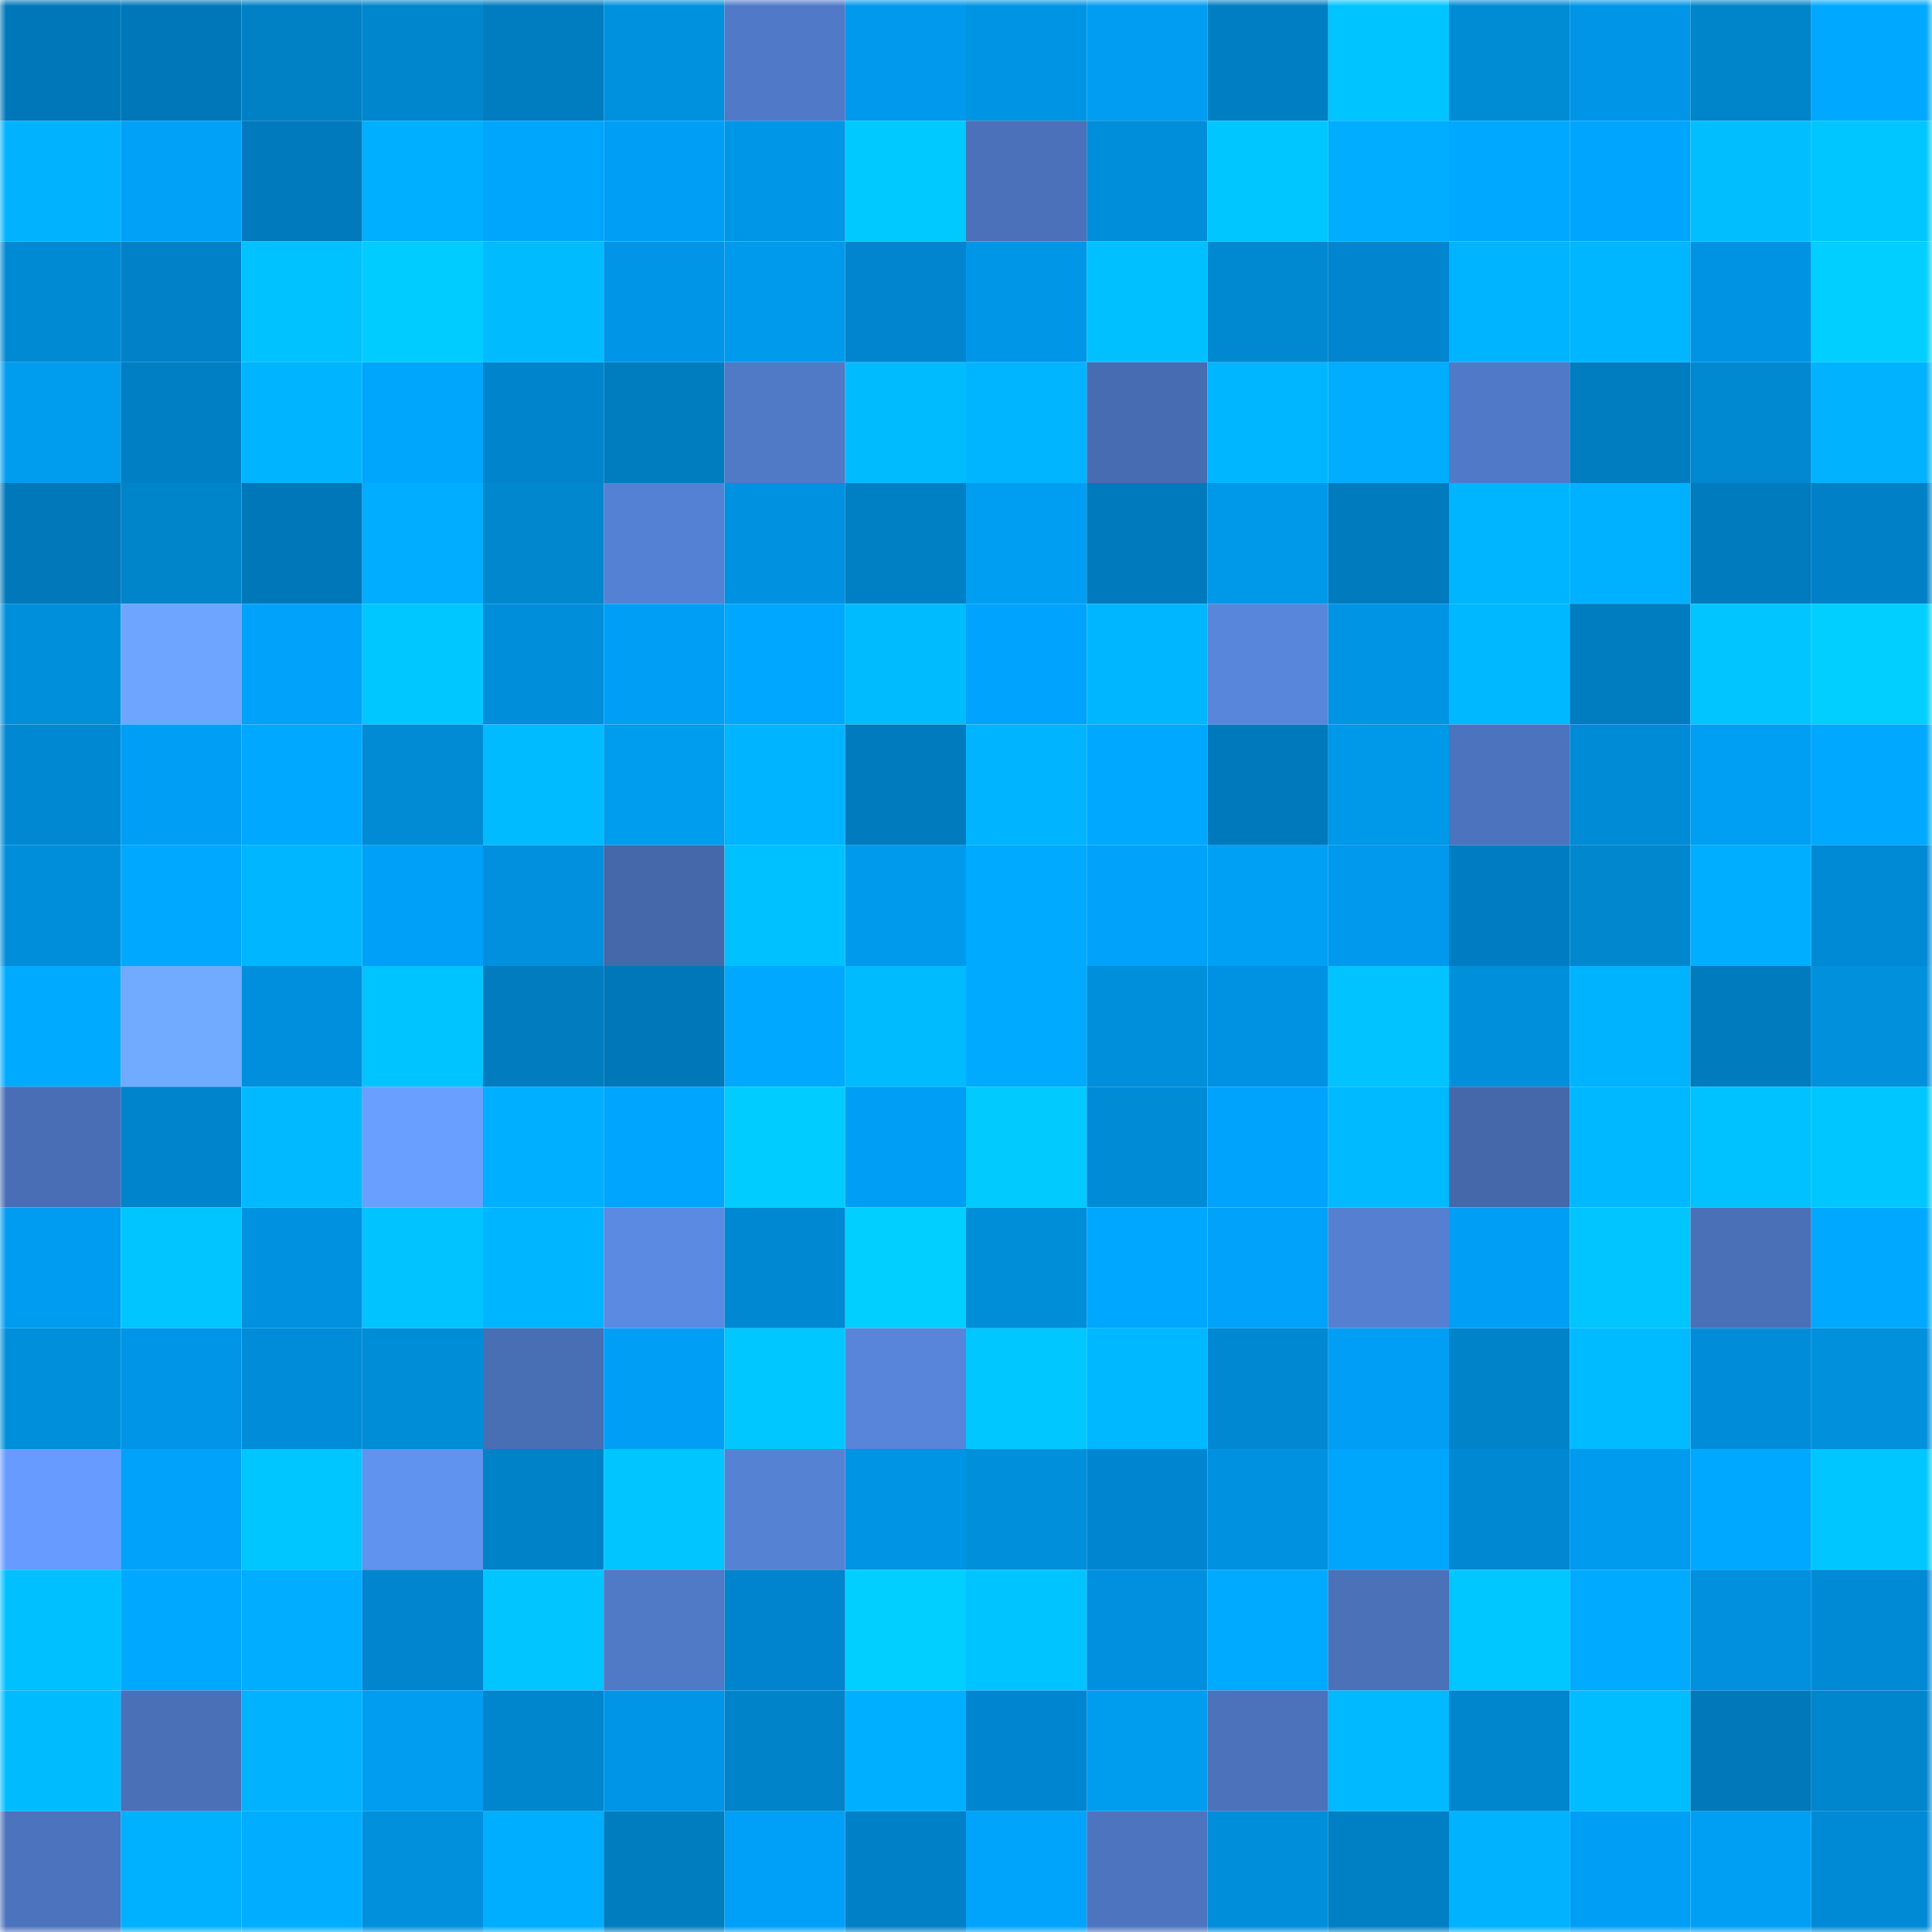 <svg viewBox="0 0 160 160" fill="none" role="img" xmlns="http://www.w3.org/2000/svg" width="240" height="240" name="ens%2Cgraims.eth"><mask id="1903160326" mask-type="alpha" maskUnits="userSpaceOnUse" x="0" y="0" width="160" height="160"><rect width="160" height="160" fill="#FFFFFF"></rect></mask><g mask="url(#1903160326)"><rect x="0" y="0" width="10" height="10" fill="#0077b9"></rect><rect x="10" y="0" width="10" height="10" fill="#0077b9"></rect><rect x="20" y="0" width="10" height="10" fill="#0081c5"></rect><rect x="30" y="0" width="10" height="10" fill="#0086cc"></rect><rect x="40" y="0" width="10" height="10" fill="#007cc0"></rect><rect x="50" y="0" width="10" height="10" fill="#0091de"></rect><rect x="60" y="0" width="10" height="10" fill="#507ac8"></rect><rect x="70" y="0" width="10" height="10" fill="#0099ed"></rect><rect x="80" y="0" width="10" height="10" fill="#0095e4"></rect><rect x="90" y="0" width="10" height="10" fill="#009df2"></rect><rect x="100" y="0" width="10" height="10" fill="#007ec3"></rect><rect x="110" y="0" width="10" height="10" fill="#00c4ff"></rect><rect x="120" y="0" width="10" height="10" fill="#008bd5"></rect><rect x="130" y="0" width="10" height="10" fill="#0095e7"></rect><rect x="140" y="0" width="10" height="10" fill="#0085cb"></rect><rect x="150" y="0" width="10" height="10" fill="#00a8ff"></rect><rect x="0" y="10" width="10" height="10" fill="#00b2ff"></rect><rect x="10" y="10" width="10" height="10" fill="#00a1f6"></rect><rect x="20" y="10" width="10" height="10" fill="#007abd"></rect><rect x="30" y="10" width="10" height="10" fill="#00afff"></rect><rect x="40" y="10" width="10" height="10" fill="#00a5fc"></rect><rect x="50" y="10" width="10" height="10" fill="#009ff6"></rect><rect x="60" y="10" width="10" height="10" fill="#0096e8"></rect><rect x="70" y="10" width="10" height="10" fill="#00c9ff"></rect><rect x="80" y="10" width="10" height="10" fill="#4a71b9"></rect><rect x="90" y="10" width="10" height="10" fill="#008edb"></rect><rect x="100" y="10" width="10" height="10" fill="#00c6ff"></rect><rect x="110" y="10" width="10" height="10" fill="#00adff"></rect><rect x="120" y="10" width="10" height="10" fill="#00a8ff"></rect><rect x="130" y="10" width="10" height="10" fill="#00a6fe"></rect><rect x="140" y="10" width="10" height="10" fill="#00beff"></rect><rect x="150" y="10" width="10" height="10" fill="#00c6ff"></rect><rect x="0" y="20" width="10" height="10" fill="#008ad4"></rect><rect x="10" y="20" width="10" height="10" fill="#0081c8"></rect><rect x="20" y="20" width="10" height="10" fill="#00c2ff"></rect><rect x="30" y="20" width="10" height="10" fill="#00ccff"></rect><rect x="40" y="20" width="10" height="10" fill="#00bcff"></rect><rect x="50" y="20" width="10" height="10" fill="#0095e7"></rect><rect x="60" y="20" width="10" height="10" fill="#009aec"></rect><rect x="70" y="20" width="10" height="10" fill="#0085ce"></rect><rect x="80" y="20" width="10" height="10" fill="#0096e8"></rect><rect x="90" y="20" width="10" height="10" fill="#00c0ff"></rect><rect x="100" y="20" width="10" height="10" fill="#0088d0"></rect><rect x="110" y="20" width="10" height="10" fill="#0085ce"></rect><rect x="120" y="20" width="10" height="10" fill="#00b4ff"></rect><rect x="130" y="20" width="10" height="10" fill="#00b6ff"></rect><rect x="140" y="20" width="10" height="10" fill="#0093e4"></rect><rect x="150" y="20" width="10" height="10" fill="#00cfff"></rect><rect x="0" y="30" width="10" height="10" fill="#009cee"></rect><rect x="10" y="30" width="10" height="10" fill="#007fc4"></rect><rect x="20" y="30" width="10" height="10" fill="#00b4ff"></rect><rect x="30" y="30" width="10" height="10" fill="#00a5fc"></rect><rect x="40" y="30" width="10" height="10" fill="#0085cd"></rect><rect x="50" y="30" width="10" height="10" fill="#007dbf"></rect><rect x="60" y="30" width="10" height="10" fill="#5079c6"></rect><rect x="70" y="30" width="10" height="10" fill="#00bcff"></rect><rect x="80" y="30" width="10" height="10" fill="#00b5ff"></rect><rect x="90" y="30" width="10" height="10" fill="#476cb1"></rect><rect x="100" y="30" width="10" height="10" fill="#00b6ff"></rect><rect x="110" y="30" width="10" height="10" fill="#00adff"></rect><rect x="120" y="30" width="10" height="10" fill="#507ac7"></rect><rect x="130" y="30" width="10" height="10" fill="#007cc0"></rect><rect x="140" y="30" width="10" height="10" fill="#0088d0"></rect><rect x="150" y="30" width="10" height="10" fill="#00b2ff"></rect><rect x="0" y="40" width="10" height="10" fill="#0078ba"></rect><rect x="10" y="40" width="10" height="10" fill="#0084ca"></rect><rect x="20" y="40" width="10" height="10" fill="#0077b9"></rect><rect x="30" y="40" width="10" height="10" fill="#00adff"></rect><rect x="40" y="40" width="10" height="10" fill="#0087ce"></rect><rect x="50" y="40" width="10" height="10" fill="#5581d4"></rect><rect x="60" y="40" width="10" height="10" fill="#0091e0"></rect><rect x="70" y="40" width="10" height="10" fill="#0080c4"></rect><rect x="80" y="40" width="10" height="10" fill="#009ef2"></rect><rect x="90" y="40" width="10" height="10" fill="#007abc"></rect><rect x="100" y="40" width="10" height="10" fill="#0098e9"></rect><rect x="110" y="40" width="10" height="10" fill="#007bbe"></rect><rect x="120" y="40" width="10" height="10" fill="#00b5ff"></rect><rect x="130" y="40" width="10" height="10" fill="#00b1ff"></rect><rect x="140" y="40" width="10" height="10" fill="#007bbe"></rect><rect x="150" y="40" width="10" height="10" fill="#0080c6"></rect><rect x="0" y="50" width="10" height="10" fill="#008fda"></rect><rect x="10" y="50" width="10" height="10" fill="#6ea6ff"></rect><rect x="20" y="50" width="10" height="10" fill="#00a2fa"></rect><rect x="30" y="50" width="10" height="10" fill="#00c7ff"></rect><rect x="40" y="50" width="10" height="10" fill="#008eda"></rect><rect x="50" y="50" width="10" height="10" fill="#009ff6"></rect><rect x="60" y="50" width="10" height="10" fill="#00a7ff"></rect><rect x="70" y="50" width="10" height="10" fill="#00bcff"></rect><rect x="80" y="50" width="10" height="10" fill="#00a3fd"></rect><rect x="90" y="50" width="10" height="10" fill="#00b6ff"></rect><rect x="100" y="50" width="10" height="10" fill="#5886db"></rect><rect x="110" y="50" width="10" height="10" fill="#0094e5"></rect><rect x="120" y="50" width="10" height="10" fill="#00b8ff"></rect><rect x="130" y="50" width="10" height="10" fill="#007cc0"></rect><rect x="140" y="50" width="10" height="10" fill="#00c5ff"></rect><rect x="150" y="50" width="10" height="10" fill="#00cfff"></rect><rect x="0" y="60" width="10" height="10" fill="#0089d2"></rect><rect x="10" y="60" width="10" height="10" fill="#009ff6"></rect><rect x="20" y="60" width="10" height="10" fill="#00a8ff"></rect><rect x="30" y="60" width="10" height="10" fill="#008bd4"></rect><rect x="40" y="60" width="10" height="10" fill="#00bbff"></rect><rect x="50" y="60" width="10" height="10" fill="#009cee"></rect><rect x="60" y="60" width="10" height="10" fill="#00b4ff"></rect><rect x="70" y="60" width="10" height="10" fill="#007bbe"></rect><rect x="80" y="60" width="10" height="10" fill="#00b4ff"></rect><rect x="90" y="60" width="10" height="10" fill="#00a9ff"></rect><rect x="100" y="60" width="10" height="10" fill="#0079bc"></rect><rect x="110" y="60" width="10" height="10" fill="#0098e8"></rect><rect x="120" y="60" width="10" height="10" fill="#4c73bd"></rect><rect x="130" y="60" width="10" height="10" fill="#008bd7"></rect><rect x="140" y="60" width="10" height="10" fill="#009ff3"></rect><rect x="150" y="60" width="10" height="10" fill="#00a8ff"></rect><rect x="0" y="70" width="10" height="10" fill="#008edb"></rect><rect x="10" y="70" width="10" height="10" fill="#00a9ff"></rect><rect x="20" y="70" width="10" height="10" fill="#00b6ff"></rect><rect x="30" y="70" width="10" height="10" fill="#00a0f8"></rect><rect x="40" y="70" width="10" height="10" fill="#0090dd"></rect><rect x="50" y="70" width="10" height="10" fill="#4468aa"></rect><rect x="60" y="70" width="10" height="10" fill="#00c1ff"></rect><rect x="70" y="70" width="10" height="10" fill="#009aec"></rect><rect x="80" y="70" width="10" height="10" fill="#00aaff"></rect><rect x="90" y="70" width="10" height="10" fill="#00a2fa"></rect><rect x="100" y="70" width="10" height="10" fill="#00a0f5"></rect><rect x="110" y="70" width="10" height="10" fill="#0099ed"></rect><rect x="120" y="70" width="10" height="10" fill="#007dc2"></rect><rect x="130" y="70" width="10" height="10" fill="#0087ce"></rect><rect x="140" y="70" width="10" height="10" fill="#00aeff"></rect><rect x="150" y="70" width="10" height="10" fill="#008ad5"></rect><rect x="0" y="80" width="10" height="10" fill="#00abff"></rect><rect x="10" y="80" width="10" height="10" fill="#71abff"></rect><rect x="20" y="80" width="10" height="10" fill="#008fdd"></rect><rect x="30" y="80" width="10" height="10" fill="#00c4ff"></rect><rect x="40" y="80" width="10" height="10" fill="#007cbf"></rect><rect x="50" y="80" width="10" height="10" fill="#0077b9"></rect><rect x="60" y="80" width="10" height="10" fill="#00a9ff"></rect><rect x="70" y="80" width="10" height="10" fill="#00bcff"></rect><rect x="80" y="80" width="10" height="10" fill="#00abff"></rect><rect x="90" y="80" width="10" height="10" fill="#008fda"></rect><rect x="100" y="80" width="10" height="10" fill="#0092e2"></rect><rect x="110" y="80" width="10" height="10" fill="#00c3ff"></rect><rect x="120" y="80" width="10" height="10" fill="#008fda"></rect><rect x="130" y="80" width="10" height="10" fill="#00b3ff"></rect><rect x="140" y="80" width="10" height="10" fill="#007bbe"></rect><rect x="150" y="80" width="10" height="10" fill="#0090dc"></rect><rect x="0" y="90" width="10" height="10" fill="#496eb5"></rect><rect x="10" y="90" width="10" height="10" fill="#0084cc"></rect><rect x="20" y="90" width="10" height="10" fill="#00b9ff"></rect><rect x="30" y="90" width="10" height="10" fill="#699fff"></rect><rect x="40" y="90" width="10" height="10" fill="#00afff"></rect><rect x="50" y="90" width="10" height="10" fill="#00a6fe"></rect><rect x="60" y="90" width="10" height="10" fill="#00ccff"></rect><rect x="70" y="90" width="10" height="10" fill="#009ef4"></rect><rect x="80" y="90" width="10" height="10" fill="#00caff"></rect><rect x="90" y="90" width="10" height="10" fill="#008bd7"></rect><rect x="100" y="90" width="10" height="10" fill="#00a3fc"></rect><rect x="110" y="90" width="10" height="10" fill="#00baff"></rect><rect x="120" y="90" width="10" height="10" fill="#4568aa"></rect><rect x="130" y="90" width="10" height="10" fill="#00b8ff"></rect><rect x="140" y="90" width="10" height="10" fill="#00c2ff"></rect><rect x="150" y="90" width="10" height="10" fill="#00c6ff"></rect><rect x="0" y="100" width="10" height="10" fill="#009cf1"></rect><rect x="10" y="100" width="10" height="10" fill="#00c5ff"></rect><rect x="20" y="100" width="10" height="10" fill="#0091e1"></rect><rect x="30" y="100" width="10" height="10" fill="#00c3ff"></rect><rect x="40" y="100" width="10" height="10" fill="#00b5ff"></rect><rect x="50" y="100" width="10" height="10" fill="#5b8ae2"></rect><rect x="60" y="100" width="10" height="10" fill="#0088d3"></rect><rect x="70" y="100" width="10" height="10" fill="#00cfff"></rect><rect x="80" y="100" width="10" height="10" fill="#008ed9"></rect><rect x="90" y="100" width="10" height="10" fill="#00a7ff"></rect><rect x="100" y="100" width="10" height="10" fill="#00a3f9"></rect><rect x="110" y="100" width="10" height="10" fill="#5580d2"></rect><rect x="120" y="100" width="10" height="10" fill="#009ff6"></rect><rect x="130" y="100" width="10" height="10" fill="#00c5ff"></rect><rect x="140" y="100" width="10" height="10" fill="#4a70b7"></rect><rect x="150" y="100" width="10" height="10" fill="#00a8ff"></rect><rect x="0" y="110" width="10" height="10" fill="#008fda"></rect><rect x="10" y="110" width="10" height="10" fill="#0095e7"></rect><rect x="20" y="110" width="10" height="10" fill="#008cd8"></rect><rect x="30" y="110" width="10" height="10" fill="#008dd8"></rect><rect x="40" y="110" width="10" height="10" fill="#486eb4"></rect><rect x="50" y="110" width="10" height="10" fill="#009ff6"></rect><rect x="60" y="110" width="10" height="10" fill="#00c7ff"></rect><rect x="70" y="110" width="10" height="10" fill="#5885d9"></rect><rect x="80" y="110" width="10" height="10" fill="#00c7ff"></rect><rect x="90" y="110" width="10" height="10" fill="#00b8ff"></rect><rect x="100" y="110" width="10" height="10" fill="#0088d2"></rect><rect x="110" y="110" width="10" height="10" fill="#009ef4"></rect><rect x="120" y="110" width="10" height="10" fill="#0083c9"></rect><rect x="130" y="110" width="10" height="10" fill="#00bbff"></rect><rect x="140" y="110" width="10" height="10" fill="#008cd9"></rect><rect x="150" y="110" width="10" height="10" fill="#0090dc"></rect><rect x="0" y="120" width="10" height="10" fill="#679bff"></rect><rect x="10" y="120" width="10" height="10" fill="#00a2fa"></rect><rect x="20" y="120" width="10" height="10" fill="#00c6ff"></rect><rect x="30" y="120" width="10" height="10" fill="#6092ef"></rect><rect x="40" y="120" width="10" height="10" fill="#0082c9"></rect><rect x="50" y="120" width="10" height="10" fill="#00c5ff"></rect><rect x="60" y="120" width="10" height="10" fill="#5682d4"></rect><rect x="70" y="120" width="10" height="10" fill="#0094e5"></rect><rect x="80" y="120" width="10" height="10" fill="#008fdb"></rect><rect x="90" y="120" width="10" height="10" fill="#0086d0"></rect><rect x="100" y="120" width="10" height="10" fill="#0091e1"></rect><rect x="110" y="120" width="10" height="10" fill="#00a5fc"></rect><rect x="120" y="120" width="10" height="10" fill="#0088d3"></rect><rect x="130" y="120" width="10" height="10" fill="#009aef"></rect><rect x="140" y="120" width="10" height="10" fill="#00a9ff"></rect><rect x="150" y="120" width="10" height="10" fill="#00c6ff"></rect><rect x="0" y="130" width="10" height="10" fill="#00c0ff"></rect><rect x="10" y="130" width="10" height="10" fill="#00a9ff"></rect><rect x="20" y="130" width="10" height="10" fill="#00adff"></rect><rect x="30" y="130" width="10" height="10" fill="#0085ce"></rect><rect x="40" y="130" width="10" height="10" fill="#00c5ff"></rect><rect x="50" y="130" width="10" height="10" fill="#5079c6"></rect><rect x="60" y="130" width="10" height="10" fill="#0084cd"></rect><rect x="70" y="130" width="10" height="10" fill="#00cfff"></rect><rect x="80" y="130" width="10" height="10" fill="#00c4ff"></rect><rect x="90" y="130" width="10" height="10" fill="#0090df"></rect><rect x="100" y="130" width="10" height="10" fill="#00aaff"></rect><rect x="110" y="130" width="10" height="10" fill="#4b71b9"></rect><rect x="120" y="130" width="10" height="10" fill="#00c7ff"></rect><rect x="130" y="130" width="10" height="10" fill="#00abff"></rect><rect x="140" y="130" width="10" height="10" fill="#0090dd"></rect><rect x="150" y="130" width="10" height="10" fill="#008ad5"></rect><rect x="0" y="140" width="10" height="10" fill="#00bcff"></rect><rect x="10" y="140" width="10" height="10" fill="#4a70b8"></rect><rect x="20" y="140" width="10" height="10" fill="#00b2ff"></rect><rect x="30" y="140" width="10" height="10" fill="#009df0"></rect><rect x="40" y="140" width="10" height="10" fill="#0086cd"></rect><rect x="50" y="140" width="10" height="10" fill="#0095e7"></rect><rect x="60" y="140" width="10" height="10" fill="#0083c8"></rect><rect x="70" y="140" width="10" height="10" fill="#00afff"></rect><rect x="80" y="140" width="10" height="10" fill="#0086d0"></rect><rect x="90" y="140" width="10" height="10" fill="#009cee"></rect><rect x="100" y="140" width="10" height="10" fill="#4b72bb"></rect><rect x="110" y="140" width="10" height="10" fill="#00b9ff"></rect><rect x="120" y="140" width="10" height="10" fill="#0086cd"></rect><rect x="130" y="140" width="10" height="10" fill="#00bdff"></rect><rect x="140" y="140" width="10" height="10" fill="#0078ba"></rect><rect x="150" y="140" width="10" height="10" fill="#0086cc"></rect><rect x="0" y="150" width="10" height="10" fill="#4c73bd"></rect><rect x="10" y="150" width="10" height="10" fill="#00b1ff"></rect><rect x="20" y="150" width="10" height="10" fill="#00adff"></rect><rect x="30" y="150" width="10" height="10" fill="#0090dc"></rect><rect x="40" y="150" width="10" height="10" fill="#00aeff"></rect><rect x="50" y="150" width="10" height="10" fill="#007dbf"></rect><rect x="60" y="150" width="10" height="10" fill="#00a0f8"></rect><rect x="70" y="150" width="10" height="10" fill="#0080c6"></rect><rect x="80" y="150" width="10" height="10" fill="#00a4fa"></rect><rect x="90" y="150" width="10" height="10" fill="#4d74bf"></rect><rect x="100" y="150" width="10" height="10" fill="#008dda"></rect><rect x="110" y="150" width="10" height="10" fill="#0080c4"></rect><rect x="120" y="150" width="10" height="10" fill="#00b2ff"></rect><rect x="130" y="150" width="10" height="10" fill="#009ff6"></rect><rect x="140" y="150" width="10" height="10" fill="#009ff4"></rect><rect x="150" y="150" width="10" height="10" fill="#008ad5"></rect></g></svg>